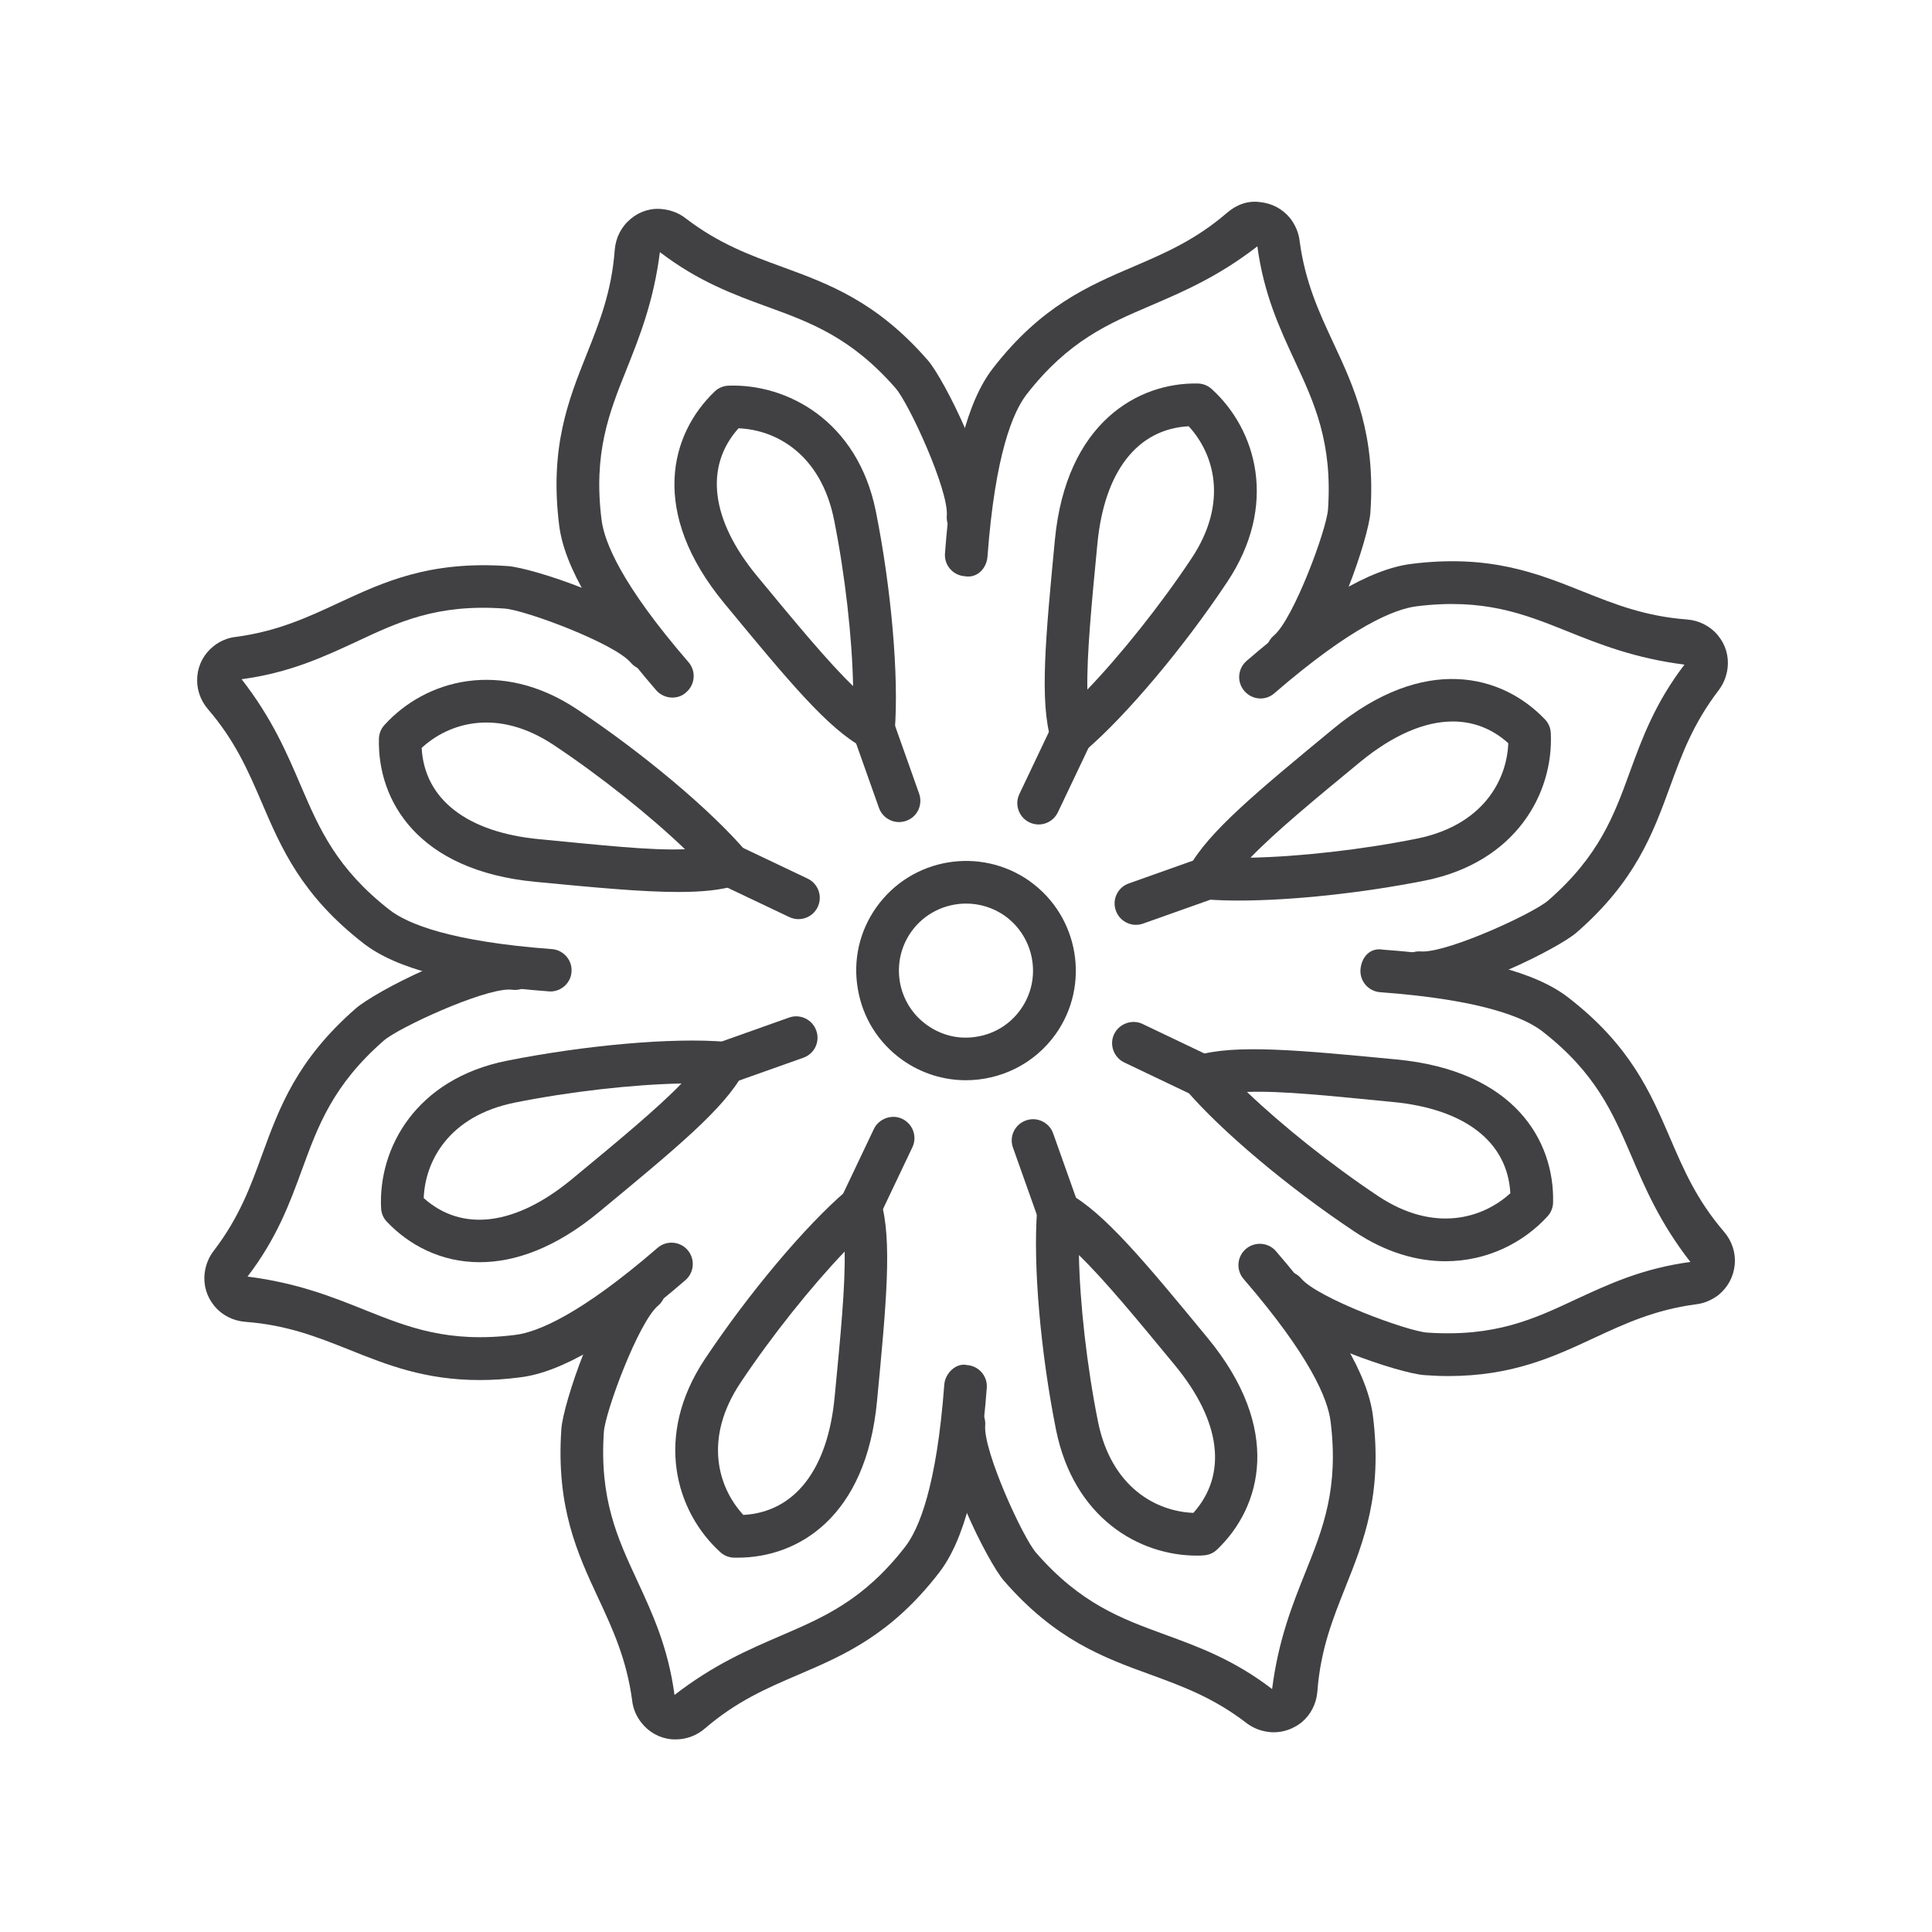 <svg xml:space="preserve" style="enable-background:new 0 0 160 160;" viewBox="0 0 160 160" y="0px" x="0px" xmlns:xlink="http://www.w3.org/1999/xlink" xmlns="http://www.w3.org/2000/svg" id="Layer_1" version="1.1">
<style type="text/css">
	.st0{fill:#414042;}
</style>
<g>
	<g>
		<path d="M79.99,89.46c-1.82,0-3.67-0.55-5.26-1.68c-1.97-1.4-3.29-3.49-3.69-5.89c-0.41-2.39,0.14-4.8,1.55-6.77
			c2.91-4.09,8.59-5.04,12.68-2.15c0,0,0,0,0.01,0.01c4.08,2.91,5.04,8.59,2.14,12.67C85.64,88.14,82.83,89.46,79.99,89.46z
			 M80.01,74.83c-1.74,0-3.46,0.81-4.54,2.33c-0.86,1.21-1.19,2.68-0.95,4.14c0.25,1.46,1.05,2.74,2.26,3.6
			c1.21,0.86,2.68,1.21,4.14,0.95c1.46-0.24,2.75-1.04,3.61-2.26c1.77-2.49,1.18-5.96-1.32-7.75
			C82.24,75.16,81.12,74.83,80.01,74.83z" class="st0"></path>
	</g>
	<g>
		<path d="M106.65,55.74c-0.5,0-0.99-0.21-1.35-0.62c-0.64-0.75-0.55-1.86,0.2-2.49c1.62-1.37,4.36-8.75,4.48-10.44
			c0.38-5.56-1.14-8.84-2.75-12.3c-1.26-2.72-2.57-5.53-3.1-9.49c-3.24,2.51-6.1,3.73-8.86,4.92c-3.51,1.5-6.81,2.92-10.25,7.34
			c-1.13,1.46-2.61,4.96-3.24,13.43c-0.07,0.97-0.85,1.82-1.89,1.63c-0.97-0.07-1.71-0.92-1.63-1.89
			c0.56-7.61,1.86-12.62,3.97-15.33c3.98-5.14,7.88-6.81,11.64-8.42c2.63-1.13,5.12-2.2,7.74-4.45c0.78-0.68,1.74-1.04,2.76-0.89
			c0.98,0.1,1.86,0.57,2.49,1.35c0.43,0.57,0.7,1.21,0.77,1.88c0.46,3.4,1.59,5.85,2.8,8.44c1.73,3.71,3.51,7.55,3.06,14.04
			c-0.14,2.03-2.95,10.54-5.71,12.88C107.47,55.6,107.06,55.74,106.65,55.74z" class="st0"></path>
	</g>
	<g>
		<path d="M88.74,62.58c-0.17,0-0.33-0.02-0.5-0.07c-0.57-0.17-1.02-0.61-1.19-1.19c-0.97-3.22-0.46-8.54,0.31-16.6
			c0.93-9.75,6.92-13.06,11.84-12.96c0.43,0.01,0.83,0.17,1.15,0.46c3.7,3.36,5.53,9.6,1.28,15.98
			c-3.61,5.43-8.33,11.03-11.73,13.95C89.57,62.43,89.15,62.58,88.74,62.58z M98.44,35.3c-4.25,0.23-6.99,3.74-7.56,9.75
			c-0.49,5.07-0.88,9.16-0.83,12.06c2.79-2.91,6.05-6.99,8.63-10.87C101.75,41.62,100.55,37.58,98.44,35.3z" class="st0"></path>
	</g>
	<g>
		<path d="M55.68,57.77c-0.5,0-0.99-0.21-1.34-0.61c-4.97-5.76-7.6-10.22-8.03-13.64c-0.81-6.45,0.76-10.38,2.28-14.19
			c1.06-2.66,2.06-5.17,2.32-8.63c0.08-1.02,0.55-1.94,1.33-2.58c0.76-0.64,1.73-0.93,2.71-0.79c0.7,0.09,1.33,0.35,1.86,0.77
			c2.74,2.09,5.27,3.02,7.96,4c3.85,1.41,7.83,2.86,12.08,7.75c1.33,1.53,5.36,9.53,5.08,13.14c-0.07,0.97-0.83,1.79-1.9,1.62
			c-0.97-0.08-1.7-0.93-1.62-1.9c0.17-2.11-3.12-9.27-4.23-10.55c-3.66-4.2-7.04-5.45-10.62-6.75c-2.82-1.03-5.73-2.1-8.91-4.53
			c-0.52,4.08-1.67,6.97-2.78,9.75c-1.42,3.54-2.75,6.89-2.05,12.43c0.23,1.84,1.66,5.37,7.2,11.78c0.64,0.74,0.55,1.85-0.19,2.49
			C56.5,57.64,56.09,57.77,55.68,57.77z" class="st0"></path>
	</g>
	<g>
		<path d="M72.34,62.13c-0.28,0-0.57-0.07-0.84-0.21c-2.93-1.57-6.17-5.48-11.52-11.96
			c-6.23-7.55-4.49-14.01-0.79-17.54c0.3-0.29,0.7-0.46,1.13-0.48c4.83-0.18,10.69,2.88,12.21,10.39
			c1.29,6.43,1.92,13.72,1.57,18.17c-0.05,0.59-0.39,1.13-0.91,1.42C72.93,62.06,72.63,62.13,72.34,62.13z M61.16,35.47
			c-2.84,3.17-2.3,7.59,1.54,12.24c3.24,3.92,5.87,7.1,7.95,9.11c-0.08-4.02-0.66-9.2-1.58-13.79
			C67.97,37.6,64.26,35.59,61.16,35.47z" class="st0"></path>
	</g>
	<g>
		<path d="M45.57,82.11c-0.04,0-0.08,0-0.13-0.01c-7.59-0.56-12.61-1.86-15.33-3.97c-5.14-3.99-6.81-7.88-8.42-11.64
			c-1.13-2.63-2.2-5.12-4.46-7.75C16.57,57.98,16.25,57,16.34,56c0.09-0.99,0.57-1.87,1.35-2.49c0.54-0.43,1.19-0.7,1.88-0.77
			c3.4-0.46,5.85-1.59,8.45-2.8c3.71-1.72,7.5-3.51,14.03-3.06c2.03,0.14,10.54,2.95,12.88,5.71c0.64,0.75,0.55,1.86-0.2,2.49
			c-0.73,0.64-1.84,0.55-2.49-0.2c-1.37-1.62-8.75-4.36-10.44-4.48c-5.63-0.41-8.84,1.13-12.3,2.75c-2.72,1.26-5.53,2.57-9.49,3.1
			c2.52,3.24,3.74,6.1,4.92,8.86c1.51,3.51,2.93,6.81,7.34,10.25c1.46,1.13,4.98,2.61,13.43,3.24c0.97,0.07,1.71,0.92,1.63,1.89
			C47.27,81.4,46.49,82.11,45.57,82.11z" class="st0"></path>
	</g>
	<g>
		<path d="M56.17,73.87c-3.02,0-6.92-0.37-11.83-0.84c-9.75-0.93-13.08-6.72-12.96-11.84c0.01-0.43,0.17-0.83,0.46-1.15
			c3.36-3.71,9.6-5.54,15.98-1.28c5.44,3.62,11.05,8.33,13.96,11.74c0.39,0.45,0.52,1.07,0.35,1.64c-0.17,0.57-0.61,1.02-1.19,1.19
			C59.69,73.72,58.11,73.87,56.17,73.87z M34.92,61.94c0.23,4.25,3.75,6.99,9.75,7.56c5.06,0.48,9.18,0.95,12.06,0.83
			c-2.91-2.79-6.98-6.04-10.87-8.63C41.23,58.62,37.2,59.83,34.92,61.94z" class="st0"></path>
	</g>
	<g>
		<path d="M39.74,114.29c-4.54,0-7.7-1.26-10.79-2.5c-2.66-1.06-5.17-2.06-8.62-2.32c-1.03-0.08-1.95-0.55-2.59-1.33
			c-0.63-0.77-0.91-1.73-0.79-2.72c0.09-0.69,0.35-1.33,0.77-1.86c2.09-2.74,3.02-5.27,4-7.97c1.41-3.85,2.86-7.82,7.75-12.08
			c1.53-1.33,9.38-5.5,13.15-5.07c0.97,0.08,1.7,0.93,1.62,1.9c-0.07,0.97-0.72,1.79-1.9,1.62c-0.05,0-0.1-0.01-0.17-0.01
			c-2.3,0-9.15,3.15-10.39,4.23c-4.2,3.67-5.44,7.05-6.75,10.63c-1.03,2.82-2.1,5.73-4.53,8.91c4.08,0.52,6.97,1.66,9.75,2.78
			c3.54,1.41,6.86,2.75,12.43,2.05c1.83-0.23,5.36-1.66,11.78-7.21c0.74-0.64,1.86-0.55,2.49,0.19s0.55,1.85-0.19,2.49
			c-5.76,4.98-10.23,7.61-13.64,8.04C41.92,114.22,40.79,114.29,39.74,114.29z" class="st0"></path>
	</g>
	<g>
		<path d="M39.73,104.53c-3.19,0-5.84-1.4-7.69-3.35c-0.29-0.3-0.46-0.7-0.48-1.13c-0.24-4.98,2.88-10.69,10.4-12.2
			c6.42-1.28,13.72-1.95,18.17-1.57c0.59,0.05,1.13,0.39,1.42,0.91c0.28,0.52,0.28,1.16,0.01,1.68c-1.58,2.93-5.49,6.16-11.97,11.52
			C45.98,103.37,42.63,104.53,39.73,104.53z M35.09,99.22c3.17,2.84,7.59,2.29,12.24-1.54c3.92-3.24,7.1-5.87,9.11-7.95
			c-4.02,0.08-9.2,0.66-13.79,1.58C37.21,92.4,35.21,96.11,35.09,99.22z" class="st0"></path>
	</g>
	<g>
		<path d="M55.96,144.05c-0.12,0-0.23-0.01-0.36-0.01c-0.98-0.1-1.86-0.58-2.48-1.37c-0.43-0.54-0.7-1.19-0.77-1.86
			c-0.46-3.4-1.59-5.85-2.8-8.45c-1.73-3.71-3.51-7.55-3.06-14.03c0.14-2.03,2.95-10.54,5.71-12.88c0.74-0.63,1.86-0.54,2.49,0.2
			c0.64,0.75,0.55,1.86-0.2,2.49c-1.62,1.37-4.36,8.75-4.48,10.44c-0.38,5.56,1.14,8.83,2.75,12.3c1.26,2.72,2.57,5.53,3.1,9.49
			c3.24-2.51,6.1-3.74,8.86-4.93c3.5-1.51,6.81-2.92,10.24-7.34c1.13-1.45,2.61-4.96,3.24-13.42c0.07-0.97,0.99-1.84,1.89-1.63
			c0.97,0.07,1.71,0.92,1.63,1.89c-0.57,7.61-1.86,12.62-3.97,15.33c-3.98,5.14-7.87,6.81-11.63,8.42c-2.64,1.13-5.12,2.2-7.75,4.46
			C57.68,143.74,56.84,144.05,55.96,144.05z" class="st0"></path>
	</g>
	<g>
		<path d="M61.08,129c-0.1,0-0.19,0-0.28,0c-0.43-0.01-0.84-0.17-1.15-0.46c-3.7-3.36-5.52-9.6-1.28-15.98
			c3.62-5.44,8.33-11.05,11.74-13.96c0.45-0.39,1.06-0.52,1.64-0.35c0.57,0.17,1.02,0.61,1.19,1.19c0.97,3.22,0.46,8.54-0.31,16.6
			C71.73,125.61,66.13,129,61.08,129z M69.95,103.65c-2.78,2.91-6.04,6.98-8.63,10.87c-3.07,4.61-1.87,8.65,0.24,10.94
			c4.25-0.23,6.99-3.75,7.56-9.75C69.61,110.64,70.01,106.54,69.95,103.65z" class="st0"></path>
	</g>
	<g>
		<path d="M105.48,143.46c-0.14,0-0.29-0.01-0.43-0.03c-0.68-0.08-1.34-0.35-1.88-0.78c-2.71-2.07-5.25-3-7.93-3.98
			c-3.85-1.4-7.84-2.86-12.1-7.76c-1.33-1.53-5.36-9.53-5.07-13.14c0.07-0.97,0.81-1.8,1.9-1.62c0.97,0.08,1.7,0.93,1.62,1.9
			c-0.17,2.11,3.11,9.28,4.22,10.55c3.67,4.21,7.06,5.45,10.64,6.76c2.82,1.03,5.73,2.09,8.9,4.52c0.52-4.07,1.67-6.96,2.79-9.75
			c1.42-3.54,2.75-6.89,2.05-12.43c-0.23-1.83-1.66-5.36-7.2-11.78c-0.64-0.74-0.55-1.86,0.19-2.49s1.86-0.55,2.49,0.19
			c4.98,5.77,7.6,10.23,8.03,13.64c0.81,6.45-0.76,10.38-2.28,14.19c-1.06,2.66-2.06,5.17-2.32,8.62c-0.08,1.03-0.55,1.94-1.32,2.58
			C107.11,143.17,106.32,143.46,105.48,143.46z" class="st0"></path>
	</g>
	<g>
		<path d="M99.13,128.83c-4.85,0-10.2-3.16-11.67-10.4c-1.29-6.43-1.92-13.73-1.57-18.18c0.05-0.59,0.39-1.13,0.91-1.42
			c0.54-0.29,1.16-0.28,1.68-0.01c2.95,1.59,6.37,5.72,11.52,11.97c6.23,7.55,4.49,14.01,0.79,17.54c-0.3,0.29-0.7,0.46-1.13,0.48
			C99.5,128.83,99.31,128.83,99.13,128.83z M89.35,103.94c0.08,4.02,0.66,9.2,1.58,13.79c1.1,5.43,4.8,7.44,7.9,7.56
			c2.84-3.17,2.3-7.59-1.54-12.24C94.05,109.12,91.43,105.95,89.35,103.94z" class="st0"></path>
	</g>
	<g>
		<path d="M119.92,113.96c-0.63,0-1.28-0.03-1.97-0.08c-2.02-0.14-10.53-2.95-12.88-5.71c-0.64-0.74-0.55-1.86,0.2-2.49
			c0.74-0.62,1.85-0.55,2.49,0.2c1.37,1.62,8.75,4.36,10.44,4.48c5.63,0.38,8.84-1.13,12.3-2.75c2.72-1.26,5.53-2.57,9.49-3.1
			c-2.52-3.24-3.74-6.1-4.92-8.86c-1.51-3.5-2.93-6.81-7.34-10.24c-1.46-1.13-4.98-2.62-13.43-3.24c-0.97-0.07-1.71-0.92-1.63-1.89
			c0.08-0.97,0.75-1.84,1.89-1.63c7.59,0.55,12.61,1.85,15.33,3.97c5.14,3.98,6.8,7.87,8.42,11.63c1.13,2.63,2.2,5.12,4.46,7.75
			c0.67,0.78,0.99,1.76,0.89,2.76c-0.1,0.98-0.57,1.86-1.35,2.49c-0.57,0.43-1.21,0.7-1.88,0.77c-3.4,0.46-5.85,1.59-8.45,2.8
			C128.65,112.37,125.24,113.96,119.92,113.96z" class="st0"></path>
	</g>
	<g>
		<path d="M119.71,104.45c-2.36,0-4.94-0.72-7.53-2.45c-5.44-3.62-11.05-8.33-13.96-11.74
			c-0.39-0.45-0.52-1.07-0.35-1.64c0.17-0.57,0.61-1.02,1.19-1.19c3.2-0.98,8.54-0.46,16.6,0.31c9.75,0.93,13.08,6.72,12.96,11.84
			c-0.01,0.43-0.17,0.84-0.46,1.15C126.17,102.91,123.17,104.45,119.71,104.45z M103.27,90.43c2.91,2.78,6.98,6.04,10.87,8.63
			c4.61,3.06,8.64,1.86,10.94-0.24c-0.23-4.25-3.75-6.99-9.75-7.56C110.27,90.77,106.19,90.32,103.27,90.43z" class="st0"></path>
	</g>
	<g>
		<path d="M117.76,82.33c-0.13,0-0.26,0-0.38-0.01c-0.97-0.08-1.7-0.93-1.62-1.9c0.07-0.93,0.84-1.63,1.76-1.63
			c0.08-0.01,0.18,0.01,0.3,0.01c2.3,0,9.15-3.15,10.4-4.23c4.2-3.66,5.45-7.04,6.75-10.62c1.03-2.82,2.1-5.73,4.53-8.91
			c-4.08-0.52-6.97-1.66-9.75-2.78c-3.54-1.42-6.87-2.74-12.43-2.05c-1.84,0.23-5.37,1.66-11.78,7.2c-0.73,0.65-1.85,0.56-2.49-0.19
			c-0.64-0.74-0.55-1.85,0.19-2.49c5.76-4.97,10.22-7.6,13.64-8.03c6.46-0.81,10.39,0.76,14.19,2.28c2.66,1.06,5.17,2.06,8.62,2.32
			c1.03,0.08,1.95,0.55,2.59,1.33c0.63,0.76,0.91,1.73,0.79,2.71c-0.09,0.69-0.34,1.3-0.75,1.84c-2.11,2.76-3.04,5.3-4.02,7.98
			c-1.41,3.85-2.86,7.83-7.75,12.08C129.05,78.53,121.52,82.33,117.76,82.33z" class="st0"></path>
	</g>
	<g>
		<path d="M102.58,74.58c-0.98,0-1.89-0.03-2.71-0.1c-0.59-0.04-1.13-0.39-1.42-0.91c-0.28-0.52-0.28-1.16-0.01-1.68
			c1.6-2.98,5.72-6.37,11.97-11.53c7.55-6.23,14-4.5,17.54-0.78c0.29,0.3,0.46,0.7,0.48,1.13c0.24,4.98-2.88,10.69-10.39,12.21
			C112.82,73.96,106.98,74.58,102.58,74.58z M120.31,59.75c-2.33,0-4.94,1.12-7.64,3.33c-3.8,3.13-7.05,5.81-9.11,7.95
			c4.03-0.08,9.22-0.66,13.79-1.58c5.43-1.1,7.44-4.8,7.56-7.9C123.57,60.34,122.01,59.75,120.31,59.75z" class="st0"></path>
	</g>
	<g>
		<path d="M74.45,68.08c-0.72,0-1.41-0.46-1.66-1.18l-2.11-5.95c-0.32-0.92,0.15-1.93,1.08-2.25
			c0.92-0.34,1.93,0.16,2.25,1.08l2.11,5.95c0.32,0.92-0.15,1.93-1.08,2.25C74.84,68.05,74.64,68.08,74.45,68.08z" class="st0"></path>
	</g>
	<g>
		<path d="M66.13,76.12c-0.26,0-0.52-0.06-0.76-0.17l-5.7-2.71c-0.88-0.42-1.26-1.47-0.84-2.35
			c0.42-0.88,1.51-1.25,2.35-0.84l5.7,2.71c0.88,0.42,1.26,1.47,0.84,2.35C67.42,75.75,66.78,76.12,66.13,76.12z" class="st0"></path>
	</g>
	<g>
		<path d="M59.99,89.81c-0.72,0-1.41-0.46-1.66-1.18c-0.33-0.92,0.15-1.93,1.08-2.25l5.94-2.11
			c0.91-0.33,1.93,0.16,2.25,1.08c0.33,0.92-0.15,1.93-1.08,2.25l-5.94,2.11C60.38,89.77,60.18,89.81,59.99,89.81z" class="st0"></path>
	</g>
	<g>
		<path d="M71.26,101.72c-0.26,0-0.52-0.06-0.76-0.17c-0.88-0.42-1.26-1.47-0.84-2.35l2.71-5.7
			c0.42-0.88,1.51-1.25,2.35-0.84c0.88,0.42,1.26,1.47,0.84,2.35l-2.71,5.7C72.55,101.34,71.92,101.72,71.26,101.72z" class="st0"></path>
	</g>
	<g>
		<path d="M87.66,102.16c-0.72,0-1.41-0.46-1.66-1.18l-2.11-5.94c-0.33-0.92,0.15-1.93,1.08-2.25
			c0.9-0.33,1.93,0.16,2.25,1.08l2.11,5.94c0.33,0.92-0.15,1.93-1.08,2.25C88.05,102.12,87.85,102.16,87.66,102.16z" class="st0"></path>
	</g>
	<g>
		<path d="M99.57,90.88c-0.26,0-0.52-0.06-0.76-0.17l-5.7-2.72c-0.88-0.42-1.26-1.48-0.84-2.35
			c0.42-0.88,1.5-1.25,2.35-0.84l5.7,2.72c0.88,0.42,1.26,1.48,0.84,2.35C100.86,90.51,100.22,90.88,99.57,90.88z" class="st0"></path>
	</g>
	<g>
		<path d="M94.07,76.59c-0.72,0-1.41-0.46-1.66-1.18c-0.33-0.92,0.15-1.93,1.08-2.25l5.94-2.11
			c0.91-0.33,1.93,0.16,2.25,1.08c0.33,0.92-0.15,1.93-1.08,2.25l-5.94,2.11C94.46,76.56,94.26,76.59,94.07,76.59z" class="st0"></path>
	</g>
	<g>
		<path d="M86.02,68.28c-0.26,0-0.52-0.06-0.76-0.17c-0.88-0.42-1.26-1.47-0.84-2.35l2.71-5.7
			c0.43-0.88,1.5-1.24,2.35-0.84c0.88,0.42,1.26,1.47,0.84,2.35l-2.71,5.7C87.31,67.9,86.68,68.28,86.02,68.28z" class="st0"></path>
	</g>
</g>
</svg>
